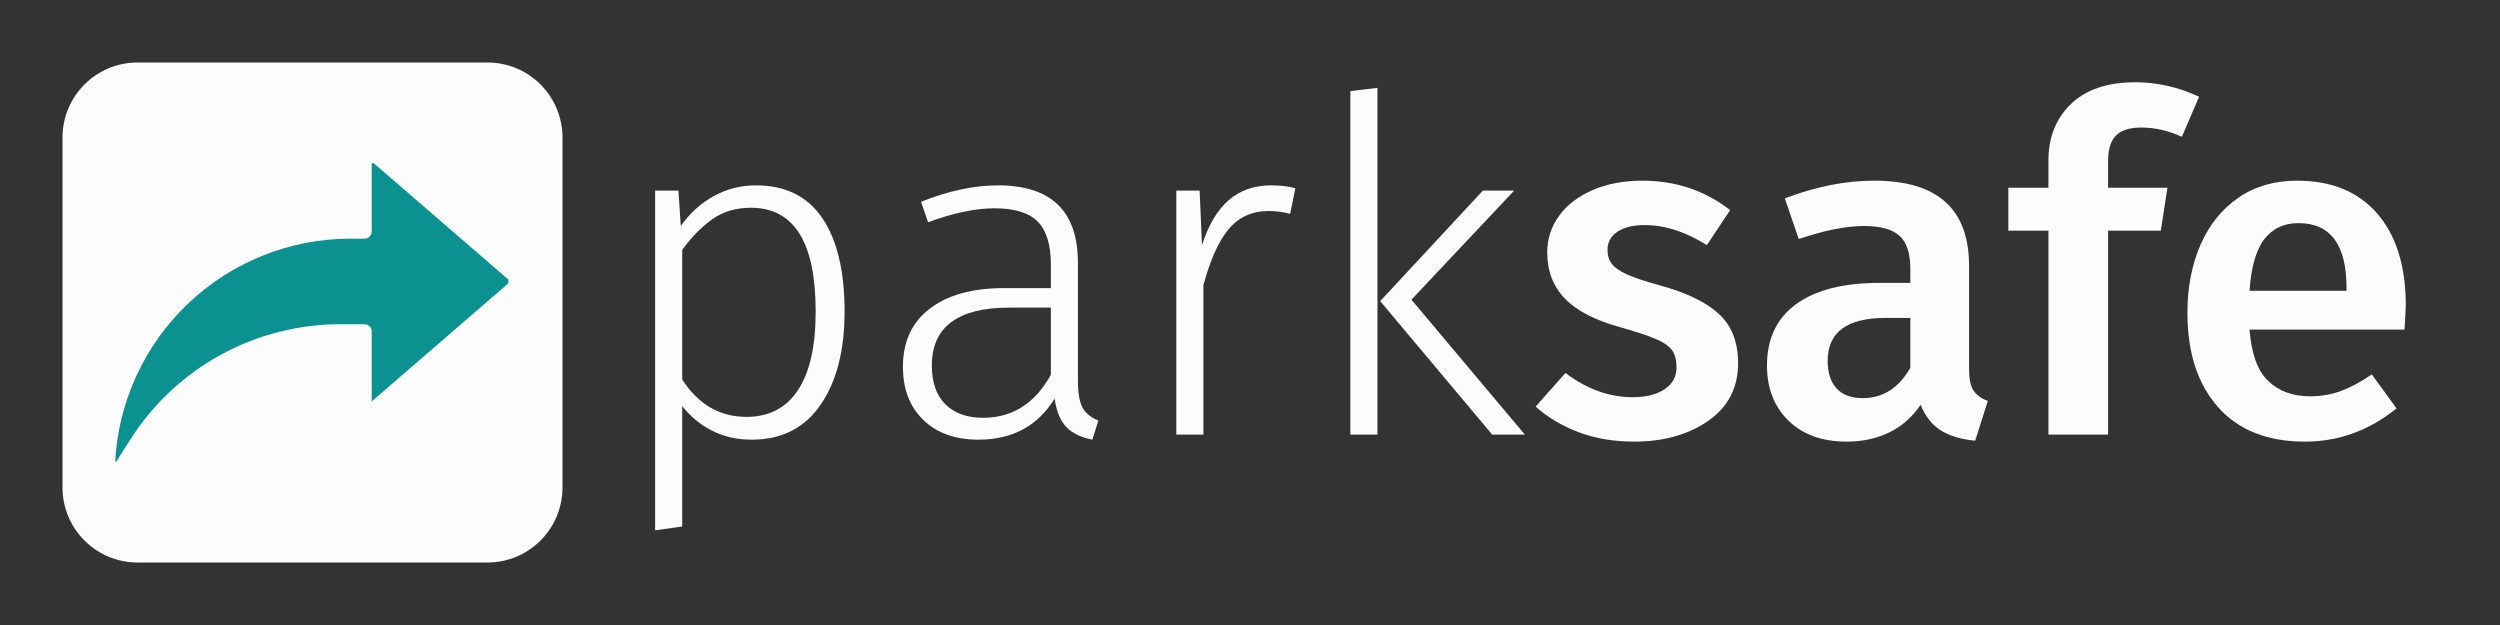 <svg xmlns="http://www.w3.org/2000/svg" xmlns:xlink="http://www.w3.org/1999/xlink" zoomAndPan="magnify" viewBox="0 0 300 75" preserveAspectRatio="xMidYMid meet" version="1.0"><rect x="0" y="0" width="300" height="75" fill="#333333" stroke="none"/><defs><g/><clipPath id="1d5049b037"><path d="M 7.5 7.5 L 67.5 7.5 L 67.5 67.5 L 7.5 67.5 Z M 7.5 7.5 " clip-rule="nonzero"/></clipPath><clipPath id="6a07c7a6ce"><path d="M 16.5 7.5 L 58.5 7.5 C 63.469 7.5 67.5 11.531 67.5 16.5 L 67.5 58.5 C 67.5 63.469 63.469 67.5 58.5 67.5 L 16.5 67.5 C 11.531 67.5 7.5 63.469 7.5 58.5 L 7.5 16.5 C 7.5 11.531 11.531 7.5 16.5 7.5 Z M 16.5 7.5 " clip-rule="nonzero"/></clipPath><clipPath id="a2cd1da03e"><path d="M 13.754 19.602 L 61.004 19.602 L 61.004 55.391 L 13.754 55.391 Z M 13.754 19.602 " clip-rule="nonzero"/></clipPath></defs><g clip-path="url(#1d5049b037)"><g clip-path="url(#6a07c7a6ce)"><path fill="#fcfcfc" d="M 7.5 7.5 L 67.5 7.5 L 67.5 67.5 L 7.5 67.5 Z M 7.5 7.5 " fill-opacity="1" fill-rule="nonzero"/></g></g><g clip-path="url(#a2cd1da03e)"><path fill="#0c9191" d="M 44.602 19.375 L 44.602 27.781 C 44.602 28.02 44.516 28.219 44.348 28.387 C 44.184 28.555 43.98 28.637 43.742 28.637 L 42.031 28.637 C 41.133 28.641 40.238 28.684 39.344 28.77 C 38.449 28.855 37.562 28.984 36.68 29.156 C 35.797 29.324 34.926 29.539 34.062 29.793 C 33.203 30.047 32.355 30.34 31.52 30.676 C 30.688 31.012 29.871 31.383 29.074 31.797 C 28.273 32.207 27.496 32.66 26.742 33.145 C 25.988 33.633 25.258 34.152 24.551 34.707 C 23.848 35.266 23.168 35.852 22.52 36.473 C 21.871 37.094 21.25 37.746 20.664 38.426 C 20.078 39.105 19.523 39.809 19.004 40.543 C 18.48 41.273 17.996 42.031 17.551 42.809 C 17.102 43.586 16.691 44.387 16.32 45.203 C 15.945 46.02 15.613 46.855 15.32 47.703 C 15.027 48.555 14.777 49.414 14.566 50.289 C 14.355 51.16 14.188 52.043 14.059 52.934 C 13.934 53.82 13.848 54.715 13.809 55.613 L 15.613 52.785 C 16.285 51.727 17.02 50.711 17.82 49.742 C 18.617 48.773 19.477 47.859 20.391 47 C 21.305 46.141 22.27 45.344 23.285 44.605 C 24.301 43.867 25.359 43.195 26.461 42.59 C 27.562 41.988 28.695 41.453 29.863 40.992 C 31.031 40.531 32.223 40.145 33.438 39.836 C 34.656 39.527 35.887 39.293 37.133 39.137 C 38.379 38.984 39.629 38.906 40.883 38.91 L 43.742 38.91 C 43.98 38.91 44.184 38.992 44.348 39.16 C 44.516 39.328 44.602 39.531 44.602 39.766 L 44.602 48.172 L 61.266 33.773 Z M 44.602 19.375 " fill-opacity="1" fill-rule="nonzero"/></g><g fill="#fcfcfc" fill-opacity="1"><g transform="translate(72.678, 52.15)"><g><path d="M 18.031 -29.906 C 21.582 -29.906 24.242 -28.586 26.016 -25.953 C 27.785 -23.328 28.672 -19.602 28.672 -14.781 C 28.672 -10.082 27.707 -6.344 25.781 -3.562 C 23.863 -0.781 21.113 0.609 17.531 0.609 C 15.77 0.609 14.18 0.25 12.766 -0.469 C 11.348 -1.195 10.156 -2.18 9.188 -3.422 L 9.188 11.031 L 5.938 11.484 L 5.938 -29.281 L 8.734 -29.281 L 9.016 -25.031 C 10.098 -26.562 11.41 -27.754 12.953 -28.609 C 14.504 -29.473 16.195 -29.906 18.031 -29.906 Z M 16.906 -2.125 C 19.594 -2.125 21.645 -3.188 23.062 -5.312 C 24.488 -7.445 25.203 -10.602 25.203 -14.781 C 25.203 -23.07 22.609 -27.219 17.422 -27.219 C 15.66 -27.219 14.133 -26.77 12.844 -25.875 C 11.562 -24.977 10.344 -23.742 9.188 -22.172 L 9.188 -6.609 C 11.125 -3.617 13.695 -2.125 16.906 -2.125 Z M 16.906 -2.125 "/></g></g></g><g fill="#fcfcfc" fill-opacity="1"><g transform="translate(105.21, 52.15)"><g><path d="M 24.141 -6.5 C 24.141 -4.969 24.332 -3.863 24.719 -3.188 C 25.113 -2.52 25.738 -2.02 26.594 -1.688 L 25.875 0.609 C 24.531 0.348 23.492 -0.148 22.766 -0.891 C 22.035 -1.641 21.562 -2.781 21.344 -4.312 C 19.32 -1.031 16.273 0.609 12.203 0.609 C 9.41 0.609 7.203 -0.18 5.578 -1.766 C 3.953 -3.348 3.141 -5.469 3.141 -8.125 C 3.141 -11.145 4.211 -13.473 6.359 -15.109 C 8.504 -16.754 11.477 -17.578 15.281 -17.578 L 20.891 -17.578 L 20.891 -20.438 C 20.891 -22.789 20.363 -24.5 19.312 -25.562 C 18.27 -26.625 16.535 -27.156 14.109 -27.156 C 11.867 -27.156 9.219 -26.598 6.156 -25.484 L 5.312 -27.938 C 8.602 -29.25 11.688 -29.906 14.562 -29.906 C 20.945 -29.906 24.141 -26.805 24.141 -20.609 Z M 12.766 -2.016 C 16.273 -2.016 18.984 -3.734 20.891 -7.172 L 20.891 -15.234 L 15.797 -15.234 C 12.805 -15.234 10.523 -14.656 8.953 -13.5 C 7.391 -12.344 6.609 -10.602 6.609 -8.281 C 6.609 -6.27 7.148 -4.723 8.234 -3.641 C 9.316 -2.555 10.828 -2.016 12.766 -2.016 Z M 12.766 -2.016 "/></g></g></g><g fill="#fcfcfc" fill-opacity="1"><g transform="translate(135.221, 52.15)"><g><path d="M 17.297 -29.906 C 18.461 -29.906 19.438 -29.789 20.219 -29.562 L 19.594 -26.484 C 18.781 -26.711 17.926 -26.828 17.031 -26.828 C 15.051 -26.828 13.453 -26.109 12.234 -24.672 C 11.023 -23.234 10.008 -20.984 9.188 -17.922 L 9.188 0 L 5.938 0 L 5.938 -29.281 L 8.734 -29.281 L 9.016 -22.734 C 9.797 -25.16 10.867 -26.961 12.234 -28.141 C 13.598 -29.316 15.285 -29.906 17.297 -29.906 Z M 17.297 -29.906 "/></g></g></g><g fill="#fcfcfc" fill-opacity="1"><g transform="translate(156.106, 52.15)"><g><path d="M 9.188 -41.609 L 9.188 0 L 5.938 0 L 5.938 -41.219 Z M 25.594 -29.281 L 13.266 -16.188 L 26.875 0 L 22.953 0 L 9.516 -16.016 L 21.844 -29.281 Z M 25.594 -29.281 "/></g></g></g><g fill="#fcfcfc" fill-opacity="1"><g transform="translate(183.432, 52.15)"><g><path d="M 13.656 -30.469 C 17.656 -30.469 21.164 -29.289 24.188 -26.938 L 21.391 -22.734 C 18.848 -24.336 16.363 -25.141 13.938 -25.141 C 12.52 -25.141 11.422 -24.867 10.641 -24.328 C 9.859 -23.785 9.469 -23.066 9.469 -22.172 C 9.469 -21.504 9.633 -20.945 9.969 -20.5 C 10.301 -20.051 10.906 -19.629 11.781 -19.234 C 12.664 -18.836 13.969 -18.398 15.688 -17.922 C 18.895 -17.055 21.27 -15.914 22.812 -14.5 C 24.363 -13.082 25.141 -11.102 25.141 -8.562 C 25.141 -5.613 23.941 -3.305 21.547 -1.641 C 19.16 0.016 16.195 0.844 12.656 0.844 C 10.227 0.844 8.016 0.469 6.016 -0.281 C 4.023 -1.031 2.301 -2.055 0.844 -3.359 L 4.422 -7.391 C 6.992 -5.453 9.68 -4.484 12.484 -4.484 C 14.086 -4.484 15.363 -4.801 16.312 -5.438 C 17.27 -6.07 17.75 -6.945 17.75 -8.062 C 17.75 -8.926 17.57 -9.609 17.219 -10.109 C 16.863 -10.609 16.227 -11.055 15.312 -11.453 C 14.395 -11.848 12.969 -12.32 11.031 -12.875 C 8.008 -13.695 5.785 -14.844 4.359 -16.312 C 2.941 -17.789 2.234 -19.633 2.234 -21.844 C 2.234 -23.477 2.707 -24.945 3.656 -26.25 C 4.613 -27.562 5.957 -28.594 7.688 -29.344 C 9.426 -30.094 11.414 -30.469 13.656 -30.469 Z M 13.656 -30.469 "/></g></g></g><g fill="#fcfcfc" fill-opacity="1"><g transform="translate(210.084, 52.15)"><g><path d="M 26.203 -7.844 C 26.203 -6.688 26.379 -5.836 26.734 -5.297 C 27.086 -4.754 27.66 -4.332 28.453 -4.031 L 26.938 0.734 C 25.258 0.578 23.883 0.164 22.812 -0.5 C 21.75 -1.176 20.941 -2.203 20.391 -3.578 C 19.379 -2.086 18.117 -0.977 16.609 -0.25 C 15.098 0.477 13.406 0.844 11.531 0.844 C 8.582 0.844 6.25 0.004 4.531 -1.672 C 2.812 -3.359 1.953 -5.562 1.953 -8.281 C 1.953 -11.5 3.117 -13.957 5.453 -15.656 C 7.785 -17.352 11.117 -18.203 15.453 -18.203 L 19.156 -18.203 L 19.156 -19.875 C 19.156 -21.781 18.711 -23.113 17.828 -23.875 C 16.953 -24.645 15.547 -25.031 13.609 -25.031 C 11.441 -25.031 8.828 -24.508 5.766 -23.469 L 4.094 -28.344 C 7.781 -29.758 11.363 -30.469 14.844 -30.469 C 22.414 -30.469 26.203 -27.066 26.203 -20.266 Z M 13.438 -4.375 C 15.863 -4.375 17.77 -5.586 19.156 -8.016 L 19.156 -14 L 16.188 -14 C 11.551 -14 9.234 -12.281 9.234 -8.844 C 9.234 -7.426 9.586 -6.328 10.297 -5.547 C 11.016 -4.766 12.062 -4.375 13.438 -4.375 Z M 13.438 -4.375 "/></g></g></g><g fill="#fcfcfc" fill-opacity="1"><g transform="translate(240.656, 52.15)"><g><path d="M 16.297 -36.844 C 14.879 -36.844 13.859 -36.516 13.234 -35.859 C 12.617 -35.211 12.312 -34.18 12.312 -32.766 L 12.312 -29.625 L 19.438 -29.625 L 18.641 -24.469 L 12.312 -24.469 L 12.312 0 L 5.156 0 L 5.156 -24.469 L 0.344 -24.469 L 0.344 -29.625 L 5.156 -29.625 L 5.156 -32.875 C 5.156 -35.676 6.055 -37.941 7.859 -39.672 C 9.672 -41.41 12.238 -42.281 15.562 -42.281 C 18.176 -42.281 20.734 -41.703 23.234 -40.547 L 21.172 -35.734 C 19.566 -36.473 17.941 -36.844 16.297 -36.844 Z M 16.297 -36.844 "/></g></g></g><g fill="#fcfcfc" fill-opacity="1"><g transform="translate(260.085, 52.15)"><g><path d="M 28.609 -15.516 C 28.609 -15.141 28.555 -14.164 28.453 -12.594 L 9.859 -12.594 C 10.078 -9.719 10.82 -7.664 12.094 -6.438 C 13.363 -5.207 15.047 -4.594 17.141 -4.594 C 18.441 -4.594 19.672 -4.805 20.828 -5.234 C 21.984 -5.66 23.219 -6.32 24.531 -7.219 L 27.5 -3.141 C 24.207 -0.484 20.547 0.844 16.516 0.844 C 12.004 0.844 8.523 -0.535 6.078 -3.297 C 3.629 -6.066 2.406 -9.836 2.406 -14.609 C 2.406 -17.641 2.926 -20.359 3.969 -22.766 C 5.02 -25.172 6.535 -27.055 8.516 -28.422 C 10.492 -29.785 12.844 -30.469 15.562 -30.469 C 19.707 -30.469 22.914 -29.148 25.188 -26.516 C 27.469 -23.879 28.609 -20.211 28.609 -15.516 Z M 21.5 -17.578 C 21.5 -22.773 19.578 -25.375 15.734 -25.375 C 13.984 -25.375 12.613 -24.727 11.625 -23.438 C 10.633 -22.145 10.047 -20.082 9.859 -17.25 L 21.5 -17.25 Z M 21.5 -17.578 "/></g></g></g></svg>